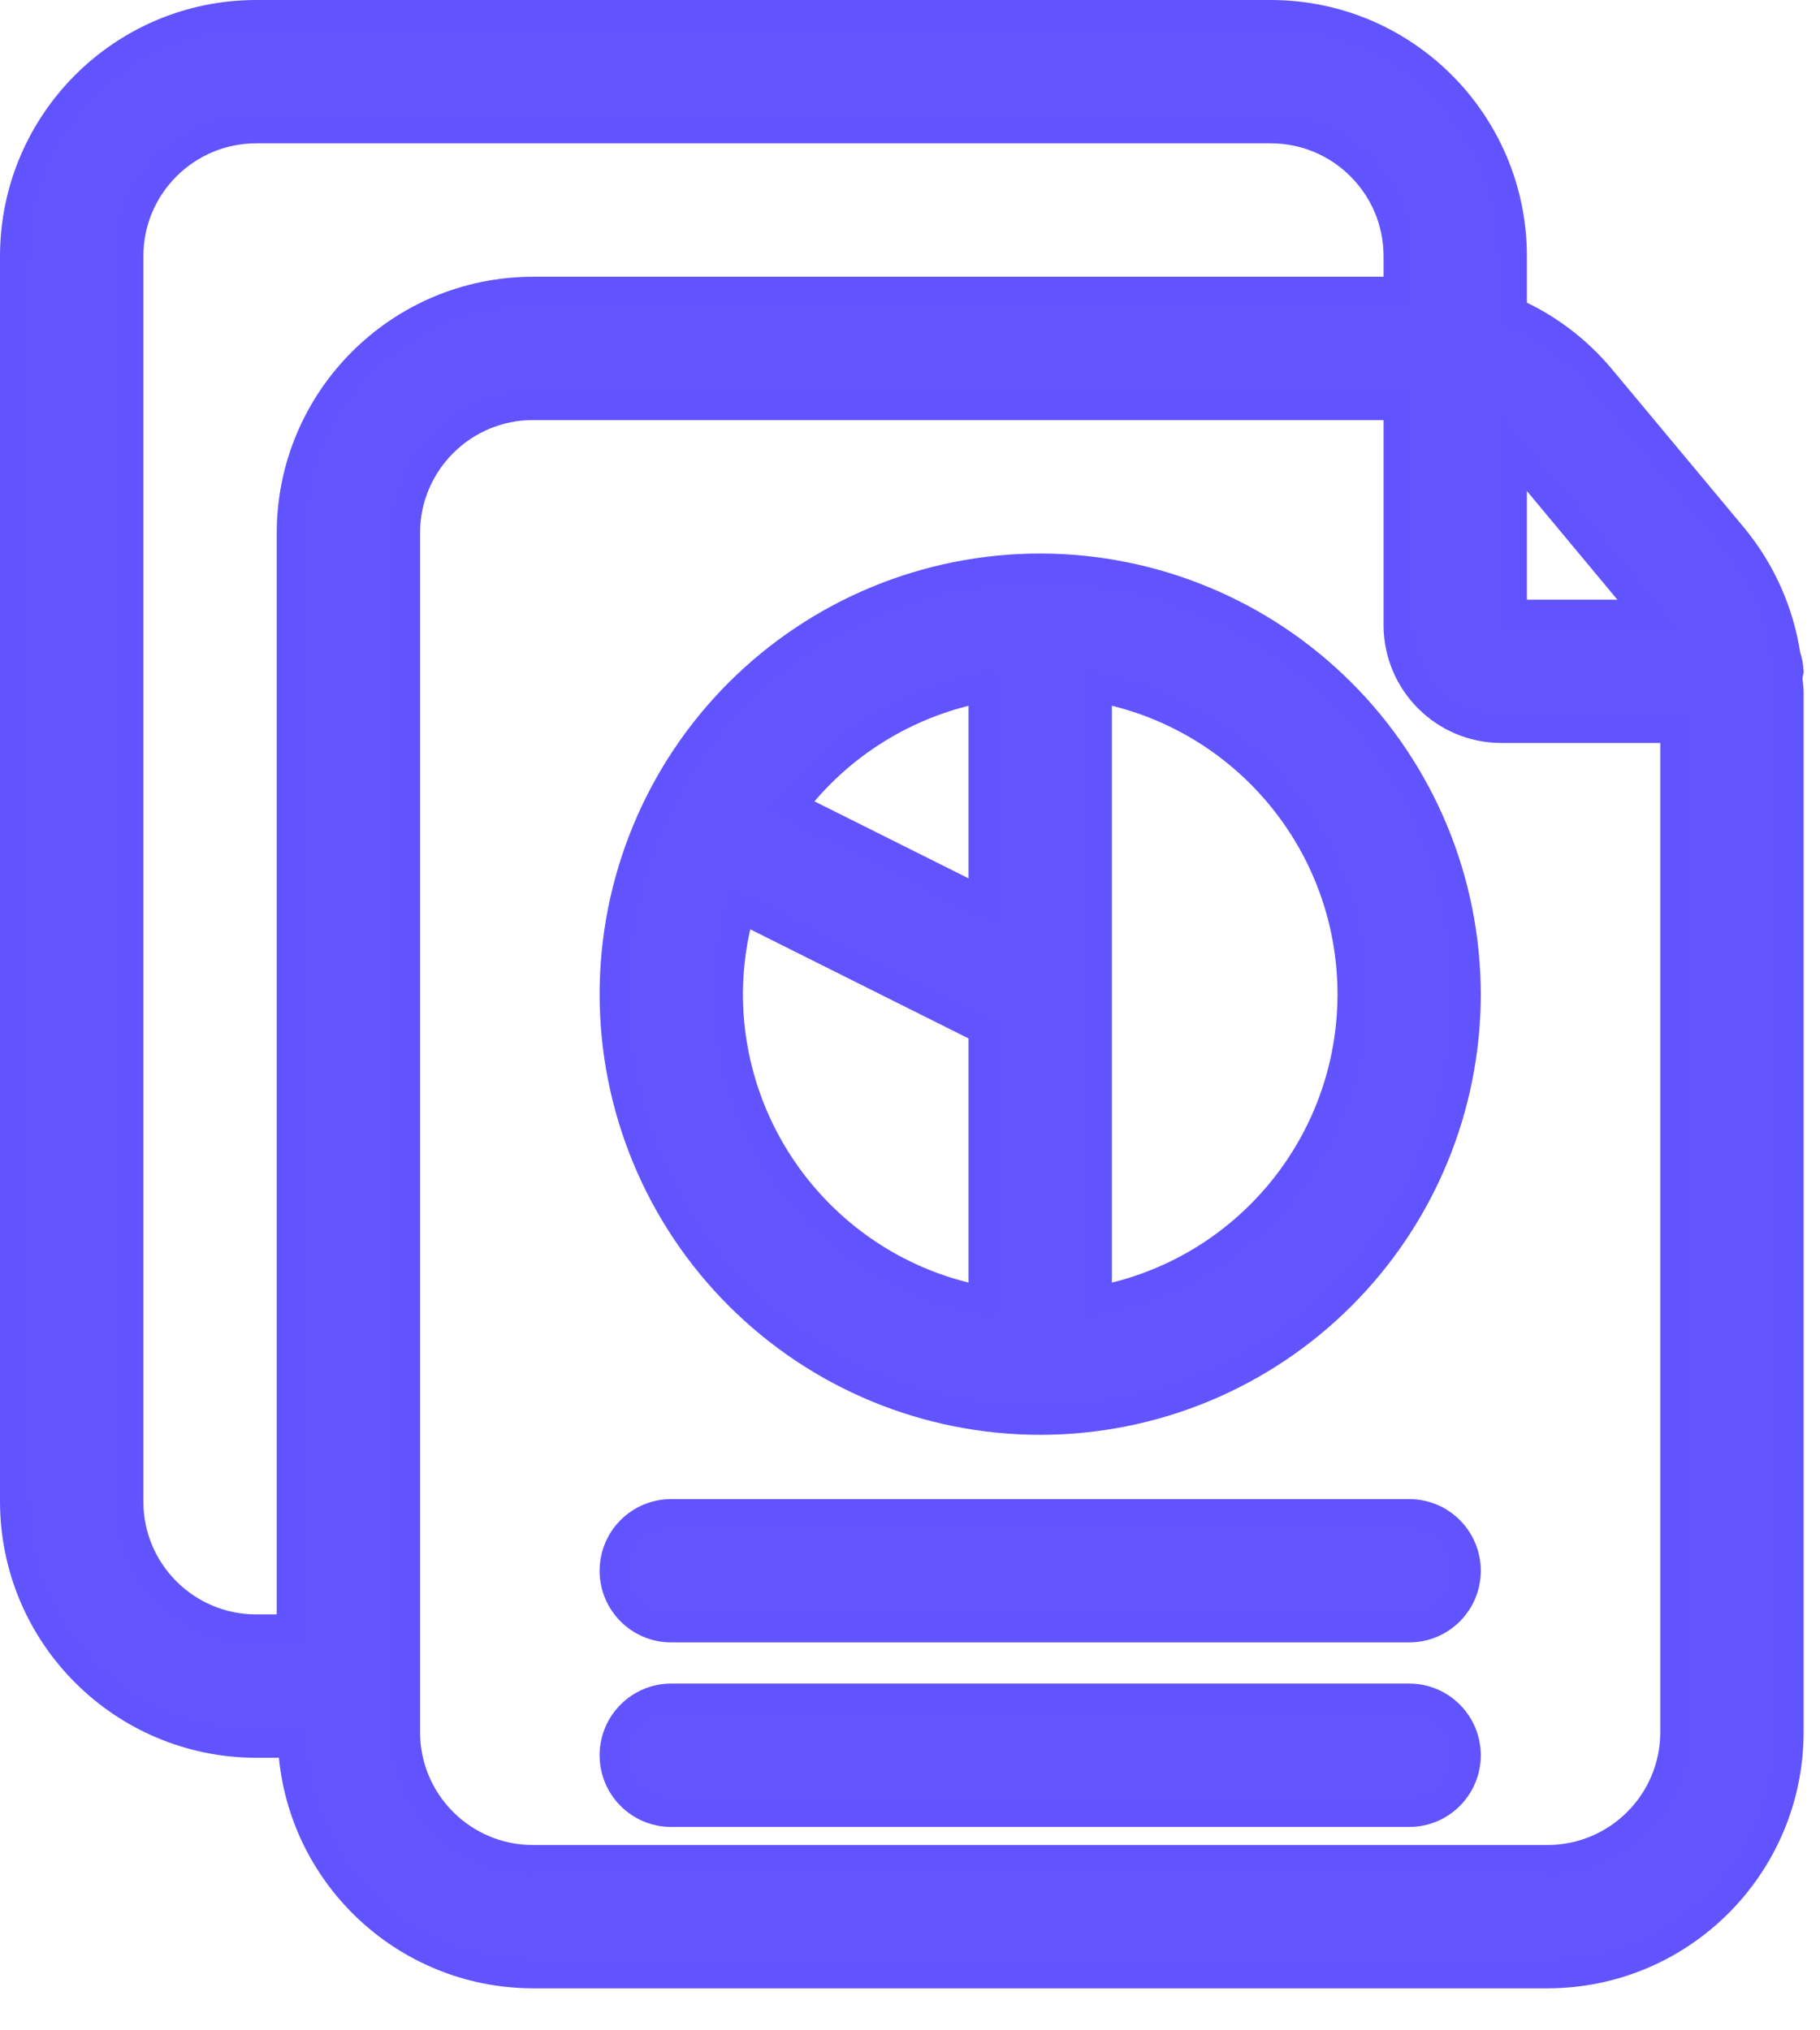 <svg xmlns="http://www.w3.org/2000/svg" width="26" height="29" viewBox="0 0 26 29" fill="none"><path d="M14.86 8.106C13.244 8.106 11.694 8.748 10.551 9.891C9.407 11.034 8.766 12.585 8.766 14.2C8.766 15.816 9.407 17.366 10.551 18.509C11.694 19.653 13.244 20.294 14.86 20.294C16.476 20.294 18.026 19.653 19.169 18.509C20.312 17.366 20.954 15.816 20.954 14.2C20.952 12.585 20.31 11.035 19.167 9.893C18.025 8.75 16.476 8.108 14.86 8.106ZM14.036 9.833V12.869L11.324 11.514L11.326 11.512C11.99 10.636 12.956 10.039 14.036 9.832L14.036 9.833ZM10.413 14.2C10.414 13.789 10.472 13.38 10.586 12.984L14.036 14.709V18.568C11.937 18.171 10.416 16.337 10.413 14.2ZM15.684 18.568V9.832C17.785 10.227 19.307 12.062 19.307 14.2C19.307 16.338 17.785 18.173 15.684 18.568Z" fill="#6254FF" stroke="#6154FF" stroke-width="0.4"></path><path d="M20.131 21.612H9.589C9.134 21.612 8.766 21.98 8.766 22.436C8.766 22.891 9.134 23.259 9.589 23.259H20.131C20.586 23.259 20.954 22.891 20.954 22.436C20.954 21.98 20.586 21.612 20.131 21.612Z" fill="#6254FF" stroke="#6154FF" stroke-width="0.4"></path><path d="M20.131 24.247H9.589C9.134 24.247 8.766 24.616 8.766 25.071C8.766 25.526 9.134 25.895 9.589 25.895H20.131C20.586 25.895 20.954 25.526 20.954 25.071C20.954 24.616 20.586 24.247 20.131 24.247Z" fill="#6254FF" stroke="#6154FF" stroke-width="0.4"></path><path d="M3.659 24.907H4.17C4.256 26.746 5.77 28.196 7.612 28.2H22.107C24.016 28.199 25.564 26.651 25.566 24.741V9.884C25.566 9.815 25.553 9.747 25.548 9.678C25.555 9.648 25.561 9.618 25.566 9.589C25.561 9.511 25.547 9.434 25.521 9.362C25.427 8.739 25.165 8.155 24.765 7.669L22.871 5.397C22.53 4.99 22.1 4.665 21.613 4.451V3.659C21.611 1.749 20.063 0.201 18.154 0.2H3.659C1.75 0.201 0.202 1.749 0.2 3.659V21.448C0.202 23.357 1.75 24.904 3.659 24.907ZM22.106 26.553H7.612C6.613 26.552 5.801 25.742 5.801 24.741V7.612C5.801 6.612 6.613 5.801 7.612 5.8H19.965V8.929C19.966 9.748 20.63 10.412 21.447 10.412H23.918V24.741C23.918 25.742 23.107 26.552 22.107 26.553L22.106 26.553ZM23.498 8.724C23.509 8.736 23.517 8.751 23.527 8.765H21.613V6.461L23.498 8.724ZM1.848 3.659C1.848 2.659 2.66 1.848 3.659 1.847H18.154C19.154 1.848 19.965 2.659 19.965 3.659V4.153H7.612C5.704 4.155 4.156 5.702 4.153 7.612V23.259H3.659C2.66 23.259 1.848 22.448 1.848 21.448L1.848 3.659Z" fill="#6254FF" stroke="#6154FF" stroke-width="0.4"></path></svg>